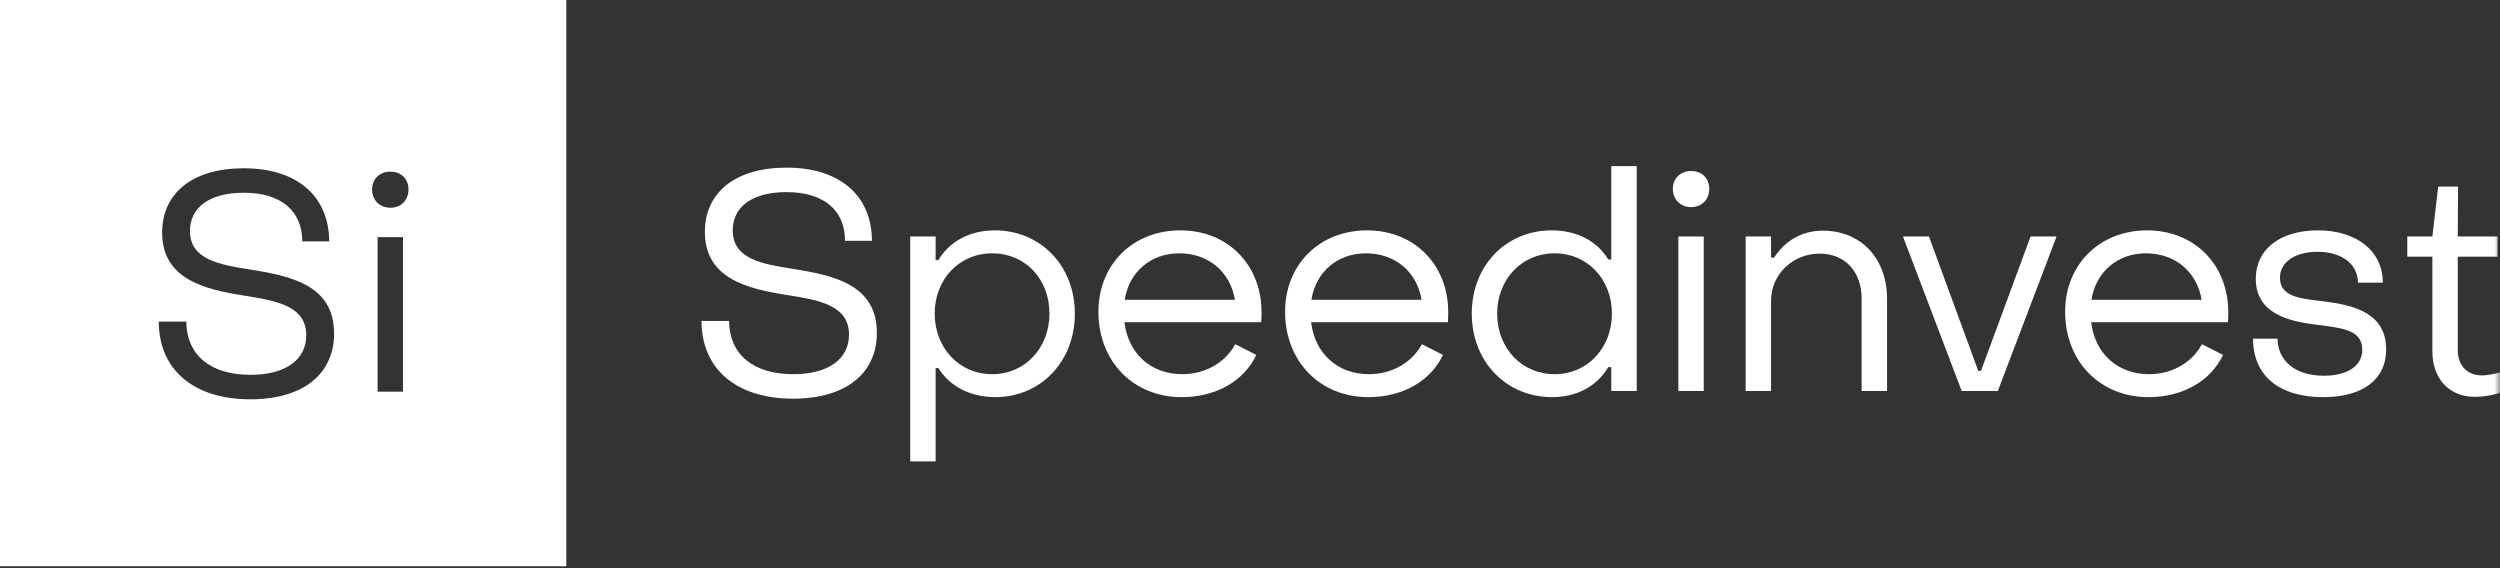 <?xml version="1.0" encoding="UTF-8"?>
<svg width="220px" height="50px" viewBox="0 0 220 50" version="1.1" xmlns="http://www.w3.org/2000/svg" xmlns:xlink="http://www.w3.org/1999/xlink">
    <rect x="0" y="0" width="220" height="50" fill="#333333" stroke="none"/>
    <!-- Generator: Sketch 52.6 (67491) - http://www.bohemiancoding.com/sketch -->
    <title>speedinvest</title>
    <desc>Created with Sketch.</desc>
    <defs>
        <polygon id="path-1" points="0 50 220 50 220 0.166 0 0.166"></polygon>
    </defs>
    <g id="Page-1" stroke="none" stroke-width="1" fill="none" fill-rule="evenodd">
        <g id="speedinvest" transform="translate(0, -1)">
            <path d="M-1.77635684e-13,50.834 L-1.77635684e-13,1 L49.833,1 L49.833,50.834 L-1.77635684e-13,50.834 Z M13.972,29.299 C13.972,33.527 17.041,36.139 22.024,36.139 C26.682,36.139 29.402,33.904 29.402,30.349 C29.402,26.04 25.497,25.287 22.05,24.721 C19.249,24.29 16.718,23.832 16.718,21.328 C16.718,19.281 18.388,17.962 21.457,17.962 C24.716,17.962 26.601,19.551 26.601,22.244 L28.971,22.244 C28.945,18.231 26.117,15.808 21.457,15.808 C16.88,15.808 14.268,18.043 14.268,21.463 C14.268,25.583 18.038,26.471 21.457,27.01 C24.313,27.468 26.951,27.899 26.951,30.511 C26.951,32.638 25.148,33.985 22.05,33.985 C18.495,33.985 16.422,32.234 16.396,29.299 L13.972,29.299 Z M33.227,35.465 L35.462,35.465 L35.462,21.866 L33.227,21.866 L33.227,35.465 Z M32.743,17.666 C32.743,18.608 33.415,19.282 34.358,19.282 C35.3,19.282 35.947,18.608 35.947,17.666 C35.947,16.75 35.3,16.104 34.358,16.104 C33.415,16.104 32.743,16.75 32.743,17.666 Z" id="Combined-Shape" fill="#FFFFFF"></path>
            <g id="Group-17" transform="translate(0, 0.834)">
                <mask id="mask-2" fill="white">
                    <use xlink:href="#path-1"></use>
                </mask>
                <g id="path-1"></g>
                <path d="M61.733,28.409 L64.157,28.409 C64.184,31.344 66.257,33.095 69.812,33.095 C72.909,33.095 74.713,31.748 74.713,29.621 C74.713,27.009 72.074,26.578 69.219,26.12 C65.799,25.582 62.03,24.693 62.03,20.573 C62.03,17.153 64.642,14.918 69.219,14.918 C73.879,14.918 76.706,17.341 76.733,21.354 L74.363,21.354 C74.363,18.661 72.478,17.072 69.219,17.072 C66.15,17.072 64.48,18.392 64.48,20.438 C64.48,22.943 67.011,23.4 69.812,23.831 C73.259,24.397 77.164,25.151 77.164,29.459 C77.164,33.014 74.444,35.249 69.785,35.249 C64.803,35.249 61.733,32.637 61.733,28.409" id="Fill-6" fill="#FFFFFF" mask="url(#mask-2)"></path>
                <path d="M82.254,27.763 C82.254,30.752 84.381,33.095 87.316,33.095 C90.225,33.095 92.352,30.752 92.352,27.763 C92.352,24.72 90.225,22.458 87.316,22.458 C84.381,22.458 82.254,24.774 82.254,27.763 M94.587,27.763 C94.587,32.018 91.544,35.114 87.586,35.114 C85.404,35.114 83.573,34.172 82.577,32.556 L82.334,32.556 L82.334,40.769 L80.1,40.769 L80.1,20.977 L82.334,20.977 L82.334,23.05 L82.577,23.05 C83.573,21.408 85.323,20.438 87.559,20.438 C91.518,20.438 94.587,23.508 94.587,27.763" id="Fill-7" fill="#FFFFFF" fill-rule="nonzero" mask="url(#mask-2)"></path>
                <path d="M108.672,26.551 C108.268,24.1 106.356,22.458 103.771,22.458 C101.266,22.458 99.355,24.1 98.977,26.551 L108.672,26.551 Z M96.661,27.601 C96.661,23.454 99.678,20.438 103.878,20.438 C108.026,20.438 111.014,23.454 111.014,27.628 C111.014,27.897 111.014,28.22 110.987,28.517 L98.95,28.517 C99.274,31.264 101.266,33.095 104.04,33.095 C106.06,33.095 107.837,32.072 108.698,30.456 L110.557,31.398 C109.452,33.714 107.002,35.114 103.986,35.114 C99.732,35.114 96.661,31.964 96.661,27.601 Z" id="Fill-8" fill="#FFFFFF" fill-rule="nonzero" mask="url(#mask-2)"></path>
                <path d="M125.099,26.551 C124.695,24.1 122.783,22.458 120.198,22.458 C117.694,22.458 115.782,24.1 115.405,26.551 L125.099,26.551 Z M113.088,27.601 C113.088,23.454 116.105,20.438 120.305,20.438 C124.453,20.438 127.442,23.454 127.442,27.628 C127.442,27.897 127.442,28.22 127.414,28.517 L115.377,28.517 C115.701,31.264 117.694,33.095 120.467,33.095 C122.487,33.095 124.264,32.072 125.125,30.456 L126.984,31.398 C125.88,33.714 123.429,35.114 120.413,35.114 C116.159,35.114 113.088,31.964 113.088,27.601 Z" id="Fill-9" fill="#FFFFFF" fill-rule="nonzero" mask="url(#mask-2)"></path>
                <path d="M141.849,27.763 C141.849,24.774 139.722,22.458 136.814,22.458 C133.878,22.458 131.751,24.774 131.751,27.763 C131.751,30.806 133.906,33.095 136.814,33.095 C139.722,33.095 141.849,30.752 141.849,27.763 M129.516,27.763 C129.516,23.508 132.559,20.438 136.544,20.438 C138.726,20.438 140.53,21.354 141.527,22.996 L141.795,22.996 L141.795,14.783 L144.031,14.783 L144.031,34.576 L141.795,34.576 L141.795,32.475 L141.527,32.475 C140.53,34.145 138.78,35.114 136.572,35.114 C132.586,35.114 129.516,32.018 129.516,27.763" id="Fill-10" fill="#FFFFFF" fill-rule="nonzero" mask="url(#mask-2)"></path>
                <path d="M147.694,34.576 L149.929,34.576 L149.929,20.977 L147.694,20.977 L147.694,34.576 Z M147.209,16.776 C147.209,15.86 147.882,15.214 148.825,15.214 C149.767,15.214 150.413,15.86 150.413,16.776 C150.413,17.718 149.767,18.392 148.825,18.392 C147.882,18.392 147.209,17.718 147.209,16.776 Z" id="Fill-11" fill="#FFFFFF" fill-rule="nonzero" mask="url(#mask-2)"></path>
                <path d="M153.618,20.977 L155.852,20.977 L155.852,22.835 L156.123,22.835 C157.093,21.327 158.6,20.465 160.404,20.465 C163.851,20.465 166.059,22.997 166.059,26.444 L166.059,34.576 L163.823,34.576 L163.823,26.444 C163.823,24.154 162.451,22.485 160.107,22.485 C157.819,22.485 155.852,24.262 155.852,26.632 L155.852,34.576 L153.618,34.576 L153.618,20.977 Z" id="Fill-12" fill="#FFFFFF" mask="url(#mask-2)"></path>
                <polygon id="Fill-13" fill="#FFFFFF" mask="url(#mask-2)" points="167.46 20.977 169.749 20.977 174.084 32.799 174.327 32.799 178.689 20.977 180.979 20.977 175.808 34.576 172.631 34.576"></polygon>
                <path d="M193.744,26.551 C193.339,24.1 191.428,22.458 188.843,22.458 C186.338,22.458 184.427,24.1 184.049,26.551 L193.744,26.551 Z M181.732,27.601 C181.732,23.454 184.75,20.438 188.95,20.438 C193.097,20.438 196.087,23.454 196.087,27.628 C196.087,27.897 196.087,28.22 196.059,28.517 L184.022,28.517 C184.345,31.264 186.338,33.095 189.112,33.095 C191.131,33.095 192.909,32.072 193.769,30.456 L195.629,31.398 C194.524,33.714 192.073,35.114 189.058,35.114 C184.804,35.114 181.732,31.964 181.732,27.601 Z" id="Fill-14" fill="#FFFFFF" fill-rule="nonzero" mask="url(#mask-2)"></path>
                <path d="M198.268,29.971 L200.422,29.971 C200.449,31.91 201.957,33.23 204.515,33.23 C206.562,33.23 207.881,32.368 207.881,30.94 C207.881,29.163 206.024,29.028 203.977,28.759 C201.446,28.463 198.51,27.79 198.51,24.693 C198.51,22.054 200.718,20.438 203.977,20.438 C207.37,20.438 209.686,22.242 209.686,25.043 L207.504,25.043 C207.478,23.373 206.05,22.323 203.95,22.323 C201.984,22.323 200.637,23.212 200.637,24.612 C200.637,26.309 202.469,26.443 204.489,26.686 C207.046,27.009 209.982,27.655 209.982,30.914 C209.982,33.579 207.909,35.114 204.435,35.114 C200.53,35.114 198.268,33.202 198.268,29.971" id="Fill-15" fill="#FFFFFF" mask="url(#mask-2)"></path>
                <path d="M214.049,31.075 L214.049,22.754 L211.841,22.754 L211.841,20.977 L214.049,20.977 L214.561,16.587 L216.311,16.587 L216.283,20.977 L219.784,20.977 L219.784,22.754 L216.283,22.754 L216.283,30.994 C216.283,32.287 217.092,33.202 218.384,33.202 C218.788,33.202 219.488,33.095 220,32.933 L220,34.737 C219.354,34.953 218.465,35.087 217.792,35.087 C215.503,35.087 214.049,33.471 214.049,31.075" id="Fill-16" fill="#FFFFFF" mask="url(#mask-2)"></path>
            </g>
        </g>
    </g>
</svg>